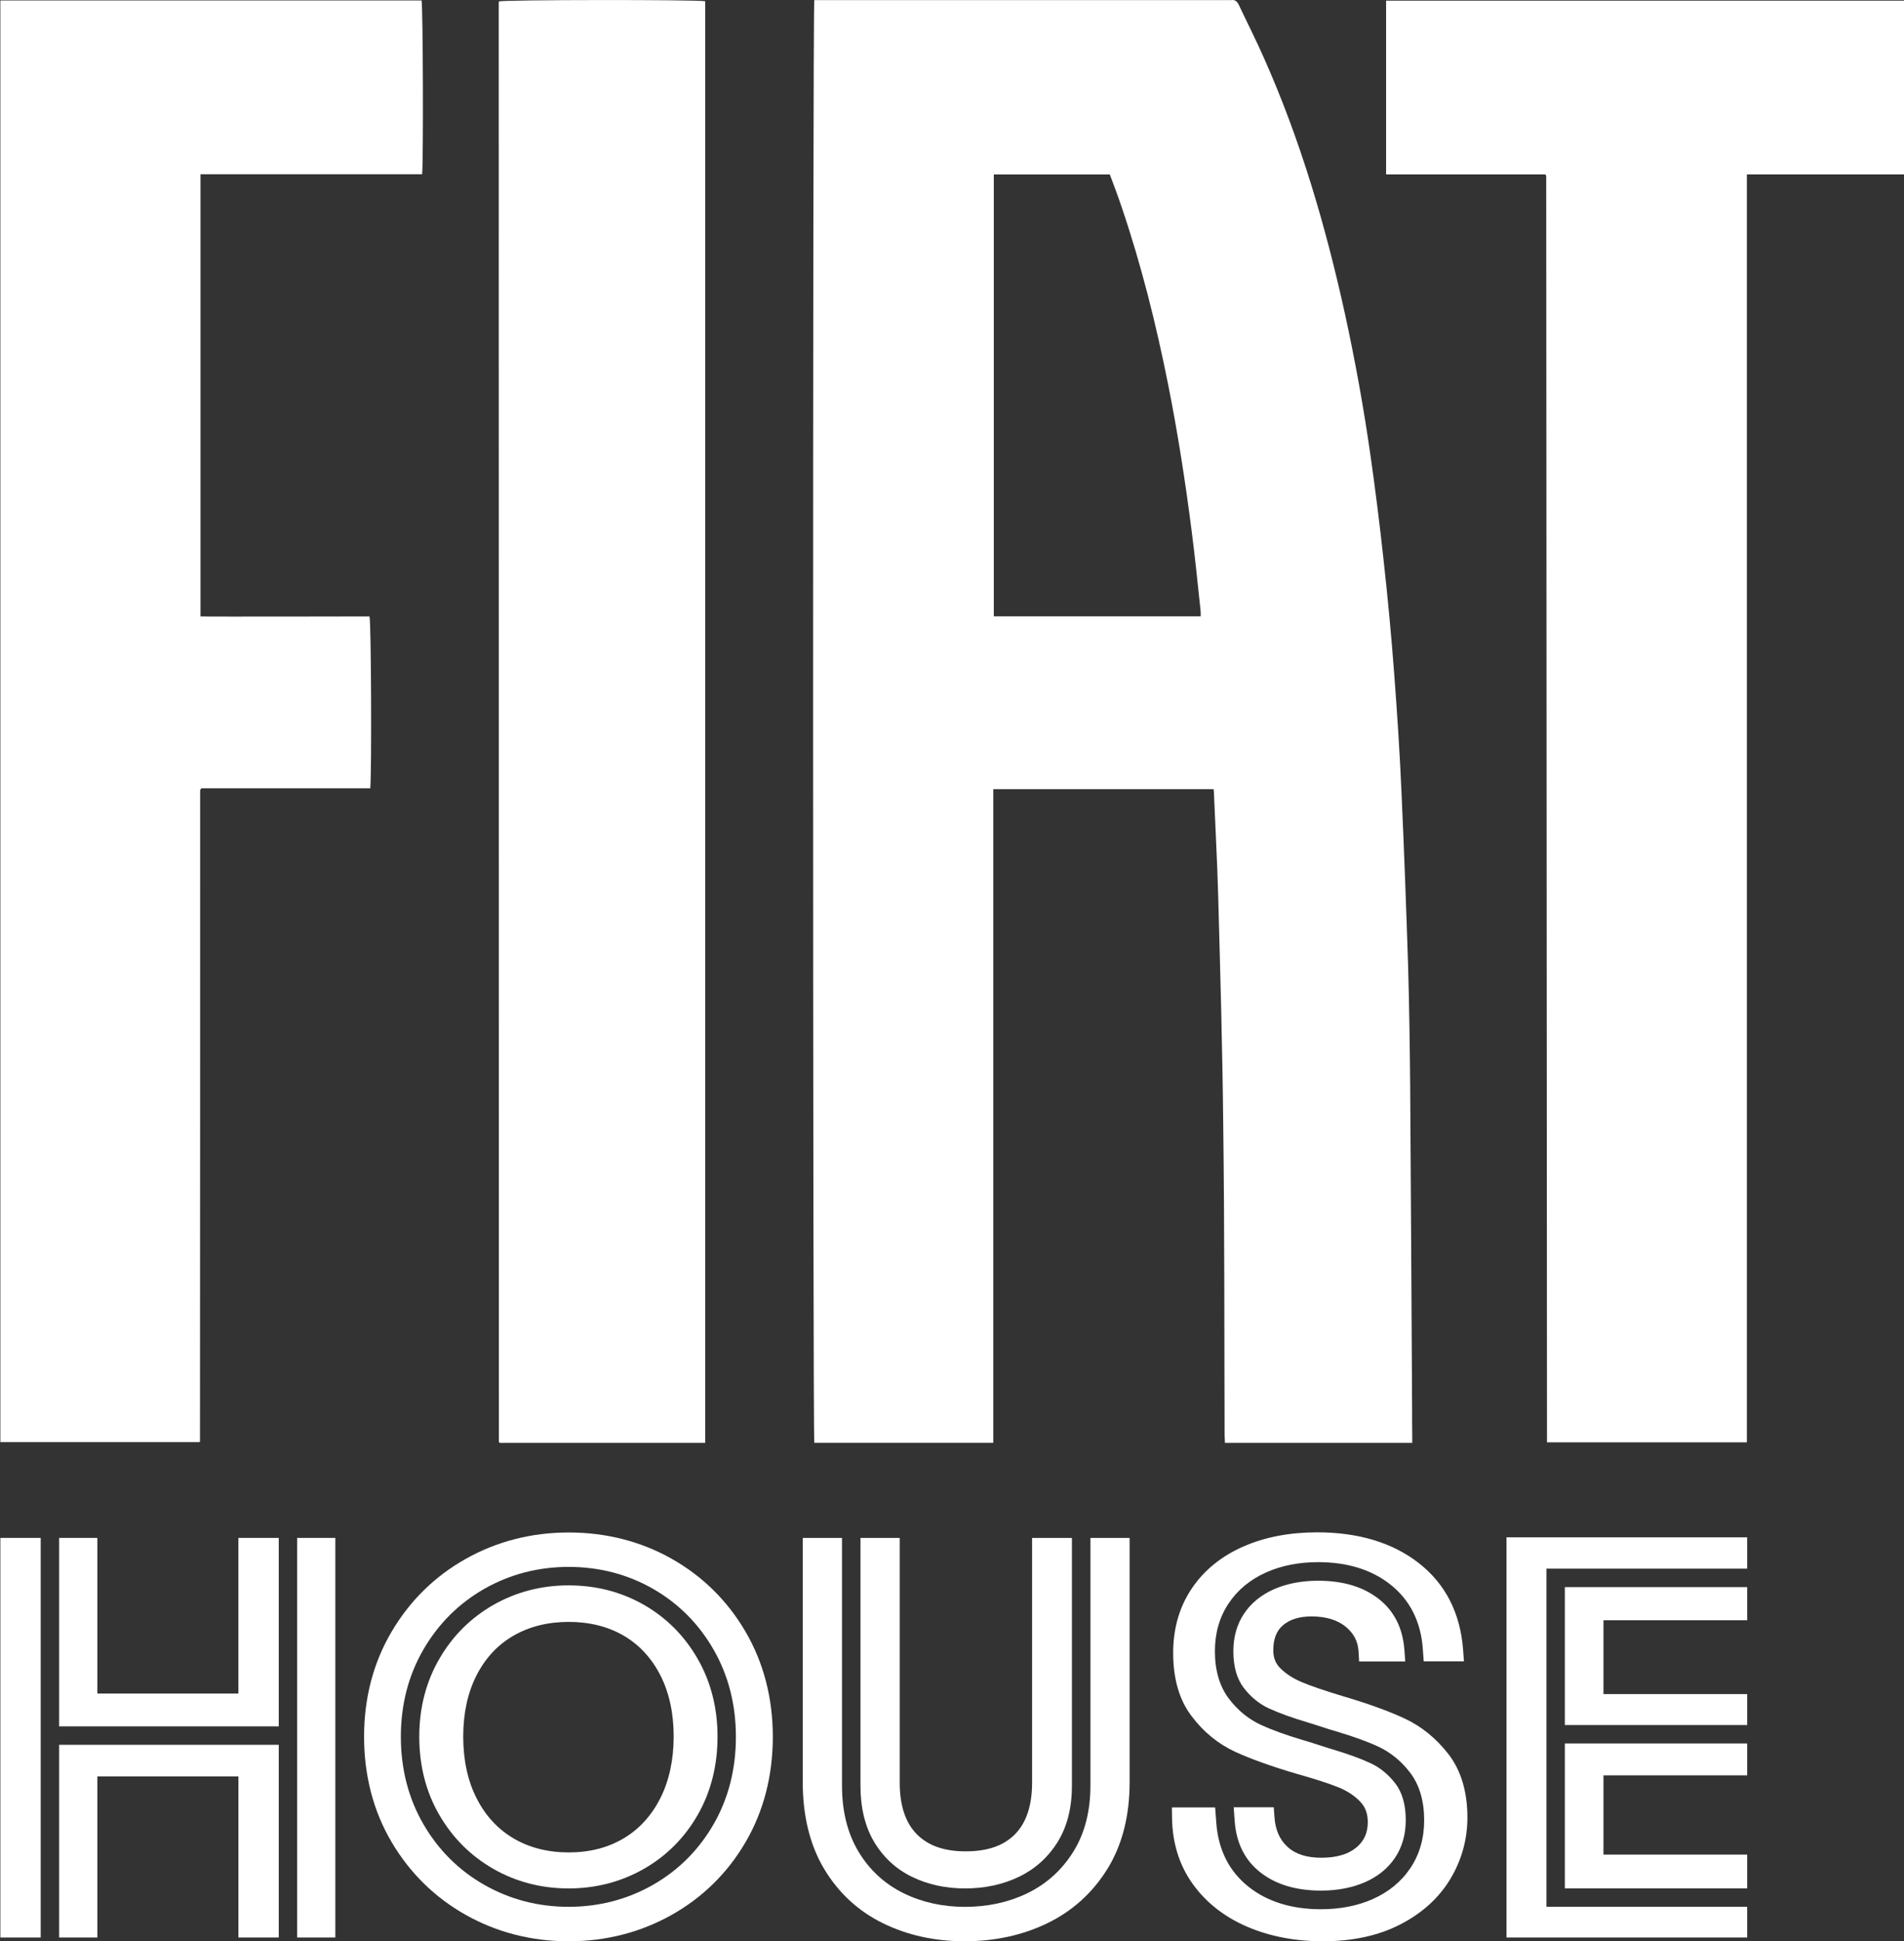 <?xml version="1.0" encoding="utf-8"?>
<!-- Generator: Adobe Illustrator 28.2.0, SVG Export Plug-In . SVG Version: 6.00 Build 0)  -->
<svg version="1.1" id="Layer_1" xmlns="http://www.w3.org/2000/svg" xmlns:xlink="http://www.w3.org/1999/xlink" x="0px" y="0px"
	 viewBox="0 0 369.11 376.25" style="enable-background:new 0 0 369.11 376.25;" xml:space="preserve">
<rect x="0" y="0" width="369.11" height="376.25" fill="#333333" stroke="none"/>
<style type="text/css">
	.st0{fill:#ffffff;}
</style>
<g>
	<g>
		<path class="st0" d="M157.85,0.02h80.18h0.66c0.73-0.11,1.13,0.25,1.46,0.91c1.61,3.43,3.36,6.84,4.9,10.35
			c7.06,15.87,11.92,32.47,15.65,49.4c2.01,9.21,3.69,18.46,5.01,27.79c0.95,6.69,1.79,13.42,2.52,20.15
			c0.81,7.31,1.5,14.62,2.05,21.97c0.58,7.68,1.09,15.39,1.42,23.11c0.51,11.19,0.92,22.41,1.28,33.6
			c0.22,7.75,0.33,15.54,0.4,23.29c0.15,20.77,0.25,41.54,0.37,62.34c0,1.79,0,3.58,0.03,5.38v1.35h-36.31
			c0-0.55-0.07-1.03-0.07-1.5c-0.07-19.97,0-39.93-0.26-59.89c-0.15-14.99-0.58-29.98-0.99-44.94c-0.18-6.51-0.55-13.02-0.81-19.49
			c0-0.26-0.03-0.51-0.07-0.88h-42.71v126.69h-34.7c-0.29-1.02-0.33-277.92,0-279.6 M192.66,33.84v85.6h40.11
			c0-0.44,0-0.77-0.03-1.13c-0.55-5.12-1.06-10.27-1.72-15.36c-1.21-9.47-2.67-18.9-4.54-28.3c-2.34-11.74-5.23-23.36-9.1-34.7
			c-0.69-2.05-1.46-4.09-2.23-6.14h-22.45L192.66,33.84z"/>
		<path class="st0" d="M0,0.09h81.72c0.29,1.03,0.37,31.63,0.11,33.68H38.87v85.7c1.54,0.07,31.23,0,32.76,0
			c0.33,1.03,0.44,30.39,0.15,33.31H39.09c-0.11,0.11-0.15,0.15-0.18,0.15c0,0-0.07,0.07-0.07,0.11c0,0.07-0.04,0.18-0.04,0.26v0.25
			c0,41.9,0,83.84-0.03,125.74c0,0.04,0,0.07-0.07,0.22H0.07V0.09H0z"/>
		<path class="st0" d="M299.57,33.8h-30.86V0.13h100.4V33.8h-30.46v245.75H299.9c0,0-0.11-163.73-0.15-245.13v-0.25
			c0-0.04,0-0.07-0.15-0.37"/>
		<path class="st0" d="M136.71,279.66H96.89c0,0-0.07-0.07-0.11-0.11c0,0-0.07-0.07-0.07-0.11c0-92.8-0.03-185.6-0.03-278.4
			c0-0.26,0-0.51,0.03-0.77c1.1-0.33,38.65-0.36,40-0.03V279.66z"/>
		<path class="st0" d="M127.98,348.59c-1.71,3.34-4.09,5.95-7.11,7.73c-3.03,1.8-6.6,2.71-10.62,2.71c-4.02,0-7.62-0.91-10.68-2.71
			c-3.04-1.79-5.45-4.39-7.15-7.73c-1.74-3.4-2.62-7.44-2.62-12c0-4.56,0.88-8.57,2.61-11.94c1.7-3.31,4.1-5.88,7.14-7.63
			c3.07-1.77,6.67-2.67,10.7-2.67c4.03,0,7.61,0.9,10.64,2.66c3.01,1.75,5.39,4.32,7.1,7.63c1.73,3.37,2.61,7.39,2.61,11.94
			C130.59,341.14,129.71,345.18,127.98,348.59 M124.82,311.04c-4.37-2.5-9.28-3.77-14.59-3.77c-5.25,0-10.15,1.27-14.55,3.77
			c-4.4,2.5-7.94,6.03-10.51,10.47c-2.58,4.45-3.89,9.52-3.89,15.09c0,5.62,1.31,10.73,3.89,15.17c2.58,4.44,6.11,7.96,10.51,10.47
			c4.39,2.5,9.29,3.77,14.55,3.77c5.25,0,10.15-1.27,14.55-3.77c4.4-2.5,7.92-6.03,10.47-10.47c2.55-4.45,3.85-9.55,3.85-15.17
			c0-5.57-1.29-10.64-3.85-15.09C132.7,317.06,129.19,313.54,124.82,311.04"/>
		<path class="st0" d="M138.35,353.54c-2.87,5-6.84,8.97-11.8,11.79c-4.94,2.81-10.43,4.24-16.32,4.24
			c-5.89,0-11.37-1.43-16.32-4.24c-4.96-2.82-8.94-6.78-11.83-11.78c-2.9-4.99-4.37-10.7-4.37-16.96c0-6.2,1.47-11.88,4.37-16.88
			c2.9-5,6.88-8.96,11.83-11.78c4.94-2.81,10.43-4.24,16.32-4.24c5.94,0,11.44,1.43,16.36,4.25c4.93,2.82,8.88,6.79,11.75,11.79
			c2.87,5,4.32,10.67,4.32,16.87C142.67,342.85,141.22,348.55,138.35,353.54 M144.54,316.27c-3.5-6-8.32-10.76-14.32-14.15
			c-5.99-3.38-12.71-5.1-19.97-5.1c-7.19,0-13.89,1.71-19.92,5.09c-6.04,3.39-10.89,8.15-14.42,14.15c-3.54,6-5.33,12.84-5.33,20.32
			c0,7.55,1.79,14.43,5.33,20.43c3.53,6,8.39,10.76,14.42,14.15c6.03,3.38,12.73,5.09,19.92,5.09c7.19,0,13.89-1.72,19.92-5.09
			c6.04-3.39,10.88-8.15,14.38-14.15c3.5-6,5.27-12.87,5.27-20.42C149.81,329.11,148.04,322.27,144.54,316.27"/>
		<path class="st0" d="M166.81,298.07v48.02c0,4.31,0.9,7.99,2.68,10.95c1.78,2.96,4.23,5.22,7.28,6.71
			c3.07,1.5,6.54,2.26,10.31,2.26c3.83,0,7.34-0.76,10.46-2.26c3.1-1.49,5.62-3.75,7.47-6.71c1.86-2.96,2.79-6.65,2.79-10.95v-48.02
			h-7.72v47.45c0,4.39-1.11,7.75-3.3,9.97c-2.21,2.25-5.35,3.33-9.58,3.33c-4.16,0-7.27-1.09-9.48-3.33
			c-2.19-2.22-3.3-5.57-3.3-9.97v-47.45H166.81z"/>
		<path class="st0" d="M211.39,298.07v48.02c0,4.98-1.12,9.3-3.34,12.84c-2.22,3.55-5.23,6.25-8.95,8.04
			c-3.6,1.73-7.64,2.61-12.01,2.61c-4.32,0-8.32-0.88-11.88-2.62c-3.68-1.8-6.64-4.51-8.78-8.08c-2.12-3.52-3.2-7.82-3.2-12.79
			v-48.02h-7.61v47.34c0,6.58,1.41,12.26,4.18,16.87c2.79,4.63,6.63,8.17,11.42,10.5c4.71,2.3,10.01,3.47,15.77,3.47
			c5.82,0,11.19-1.16,15.97-3.46c4.85-2.33,8.78-5.85,11.67-10.48c2.89-4.62,4.36-10.31,4.36-16.9v-47.34H211.39z"/>
		<path class="st0" d="M239.48,339.54c3.05,1.4,7.05,2.83,11.92,4.26c3.42,0.96,6.12,1.83,8.04,2.6c1.72,0.69,3.16,1.64,4.28,2.82
			c0.97,1.02,1.44,2.31,1.44,3.95c0,2.05-0.72,3.65-2.21,4.9c-1.58,1.32-3.86,1.99-6.78,1.99c-2.87,0-5.01-0.69-6.56-2.1
			c-1.54-1.4-2.37-3.29-2.54-5.78l-0.14-1.9h-7.77l0.2,2.72c0.31,4.21,1.97,7.54,4.95,9.88c2.99,2.36,6.95,3.55,11.77,3.55
			c3.21,0,6.11-0.56,8.6-1.66c2.47-1.09,4.42-2.69,5.78-4.74c1.37-2.05,2.06-4.5,2.06-7.27c0-2.95-0.68-5.34-2.01-7.08
			c-1.35-1.76-2.98-3.1-4.85-3.96c-1.91-0.89-4.45-1.81-7.54-2.73c-0.18-0.05-0.35-0.1-0.53-0.16l-3.91-1.25
			c-0.38-0.12-0.77-0.23-1.19-0.35c-3.27-0.98-5.97-1.96-8.05-2.92c-2.4-1.11-4.48-2.81-6.18-5.04c-1.82-2.39-2.74-5.5-2.74-9.25
			c0-3.49,0.89-6.6,2.66-9.25c1.75-2.63,4.21-4.65,7.31-6.03c2.95-1.31,6.33-1.97,10.05-1.97c5.64,0,10.34,1.45,13.98,4.32
			c3.79,2.99,5.91,7.17,6.3,12.42l0.18,2.48h7.8l-0.16-2.19c-0.53-7.16-3.43-12.83-8.61-16.86c-5.07-3.95-11.7-5.95-19.7-5.95
			c-5.3,0-10.11,0.92-14.27,2.74c-4.27,1.87-7.64,4.61-10.02,8.14c-2.4,3.55-3.61,7.76-3.61,12.49c0,5.07,1.22,9.22,3.63,12.33
			C233.38,335.75,236.22,338.04,239.48,339.54"/>
		<path class="st0" d="M280.78,339.96c-2.36-3.05-5.23-5.37-8.53-6.91c-3.08-1.43-7.1-2.88-11.94-4.31
			c-3.42-1.03-6.1-1.94-7.94-2.71c-1.67-0.7-3.08-1.61-4.18-2.71c-0.91-0.91-1.35-2.03-1.35-3.45c0-2.2,0.61-3.79,1.87-4.86
			c1.35-1.15,3.16-1.72,5.55-1.72c2.79,0,5.02,0.68,6.64,2.01c1.55,1.28,2.36,2.85,2.47,4.79l0.11,1.93h8.94l-0.16-2.22
			c-0.31-4.21-1.97-7.54-4.95-9.88c-2.99-2.36-6.95-3.55-11.77-3.55c-3.21,0-6.11,0.56-8.6,1.66c-2.47,1.1-4.42,2.69-5.78,4.74
			c-1.37,2.05-2.06,4.5-2.06,7.28c0,2.95,0.68,5.34,2.01,7.08c1.35,1.76,2.98,3.1,4.85,3.97c1.92,0.89,4.46,1.81,7.54,2.73
			c0.19,0.05,0.35,0.1,0.53,0.16l3.9,1.25c0.38,0.12,0.77,0.23,1.19,0.35c3.27,0.98,5.98,1.96,8.05,2.92
			c2.4,1.12,4.48,2.81,6.18,5.04c1.82,2.38,2.74,5.49,2.74,9.24c0,3.49-0.89,6.61-2.66,9.25c-1.75,2.63-4.21,4.66-7.31,6.03
			c-2.95,1.31-6.33,1.97-10.05,1.97c-5.63,0-10.34-1.45-13.98-4.32c-3.79-2.99-5.91-7.17-6.3-12.43l-0.22-2.98h-8.39l0.03,2.07
			c0.08,4.89,1.44,9.21,4.06,12.83c2.59,3.58,6.15,6.36,10.58,8.25c4.33,1.85,9.25,2.79,14.62,2.79c5.69,0,10.71-1.08,14.9-3.22
			c4.25-2.16,7.53-5.13,9.76-8.8c2.22-3.67,3.34-7.7,3.34-11.98C284.47,347.25,283.23,343.12,280.78,339.96"/>
	</g>
	<rect x="0.07" y="298.07" class="st0" width="7.82" height="77.45"/>
	<polygon class="st0" points="11.46,298.07 11.46,334.6 54.04,334.6 54.04,298.07 46.21,298.07 46.21,328.24 18.87,328.24 
		18.87,298.07 	"/>
	<rect x="57.61" y="298.07" class="st0" width="7.4" height="77.45"/>
	<polygon class="st0" points="303.36,307.61 303.36,334.34 338.71,334.34 338.71,328.34 310.85,328.34 310.85,314.03 338.71,314.03 
		338.71,307.61 	"/>
	<polygon class="st0" points="292.05,297.96 292.05,375.52 338.71,375.52 338.71,359.45 310.85,359.45 310.85,344.09 338.71,344.09 
		338.71,337.91 303.36,337.91 303.36,366 338.71,366 338.71,369.57 299.79,369.57 299.79,304.03 338.71,304.03 338.71,297.96 	"/>
	<polygon class="st0" points="11.46,338.17 11.46,375.52 18.87,375.52 18.87,344.3 46.22,344.3 46.22,375.52 54.04,375.52 
		54.04,338.17 	"/>
</g>
</svg>
